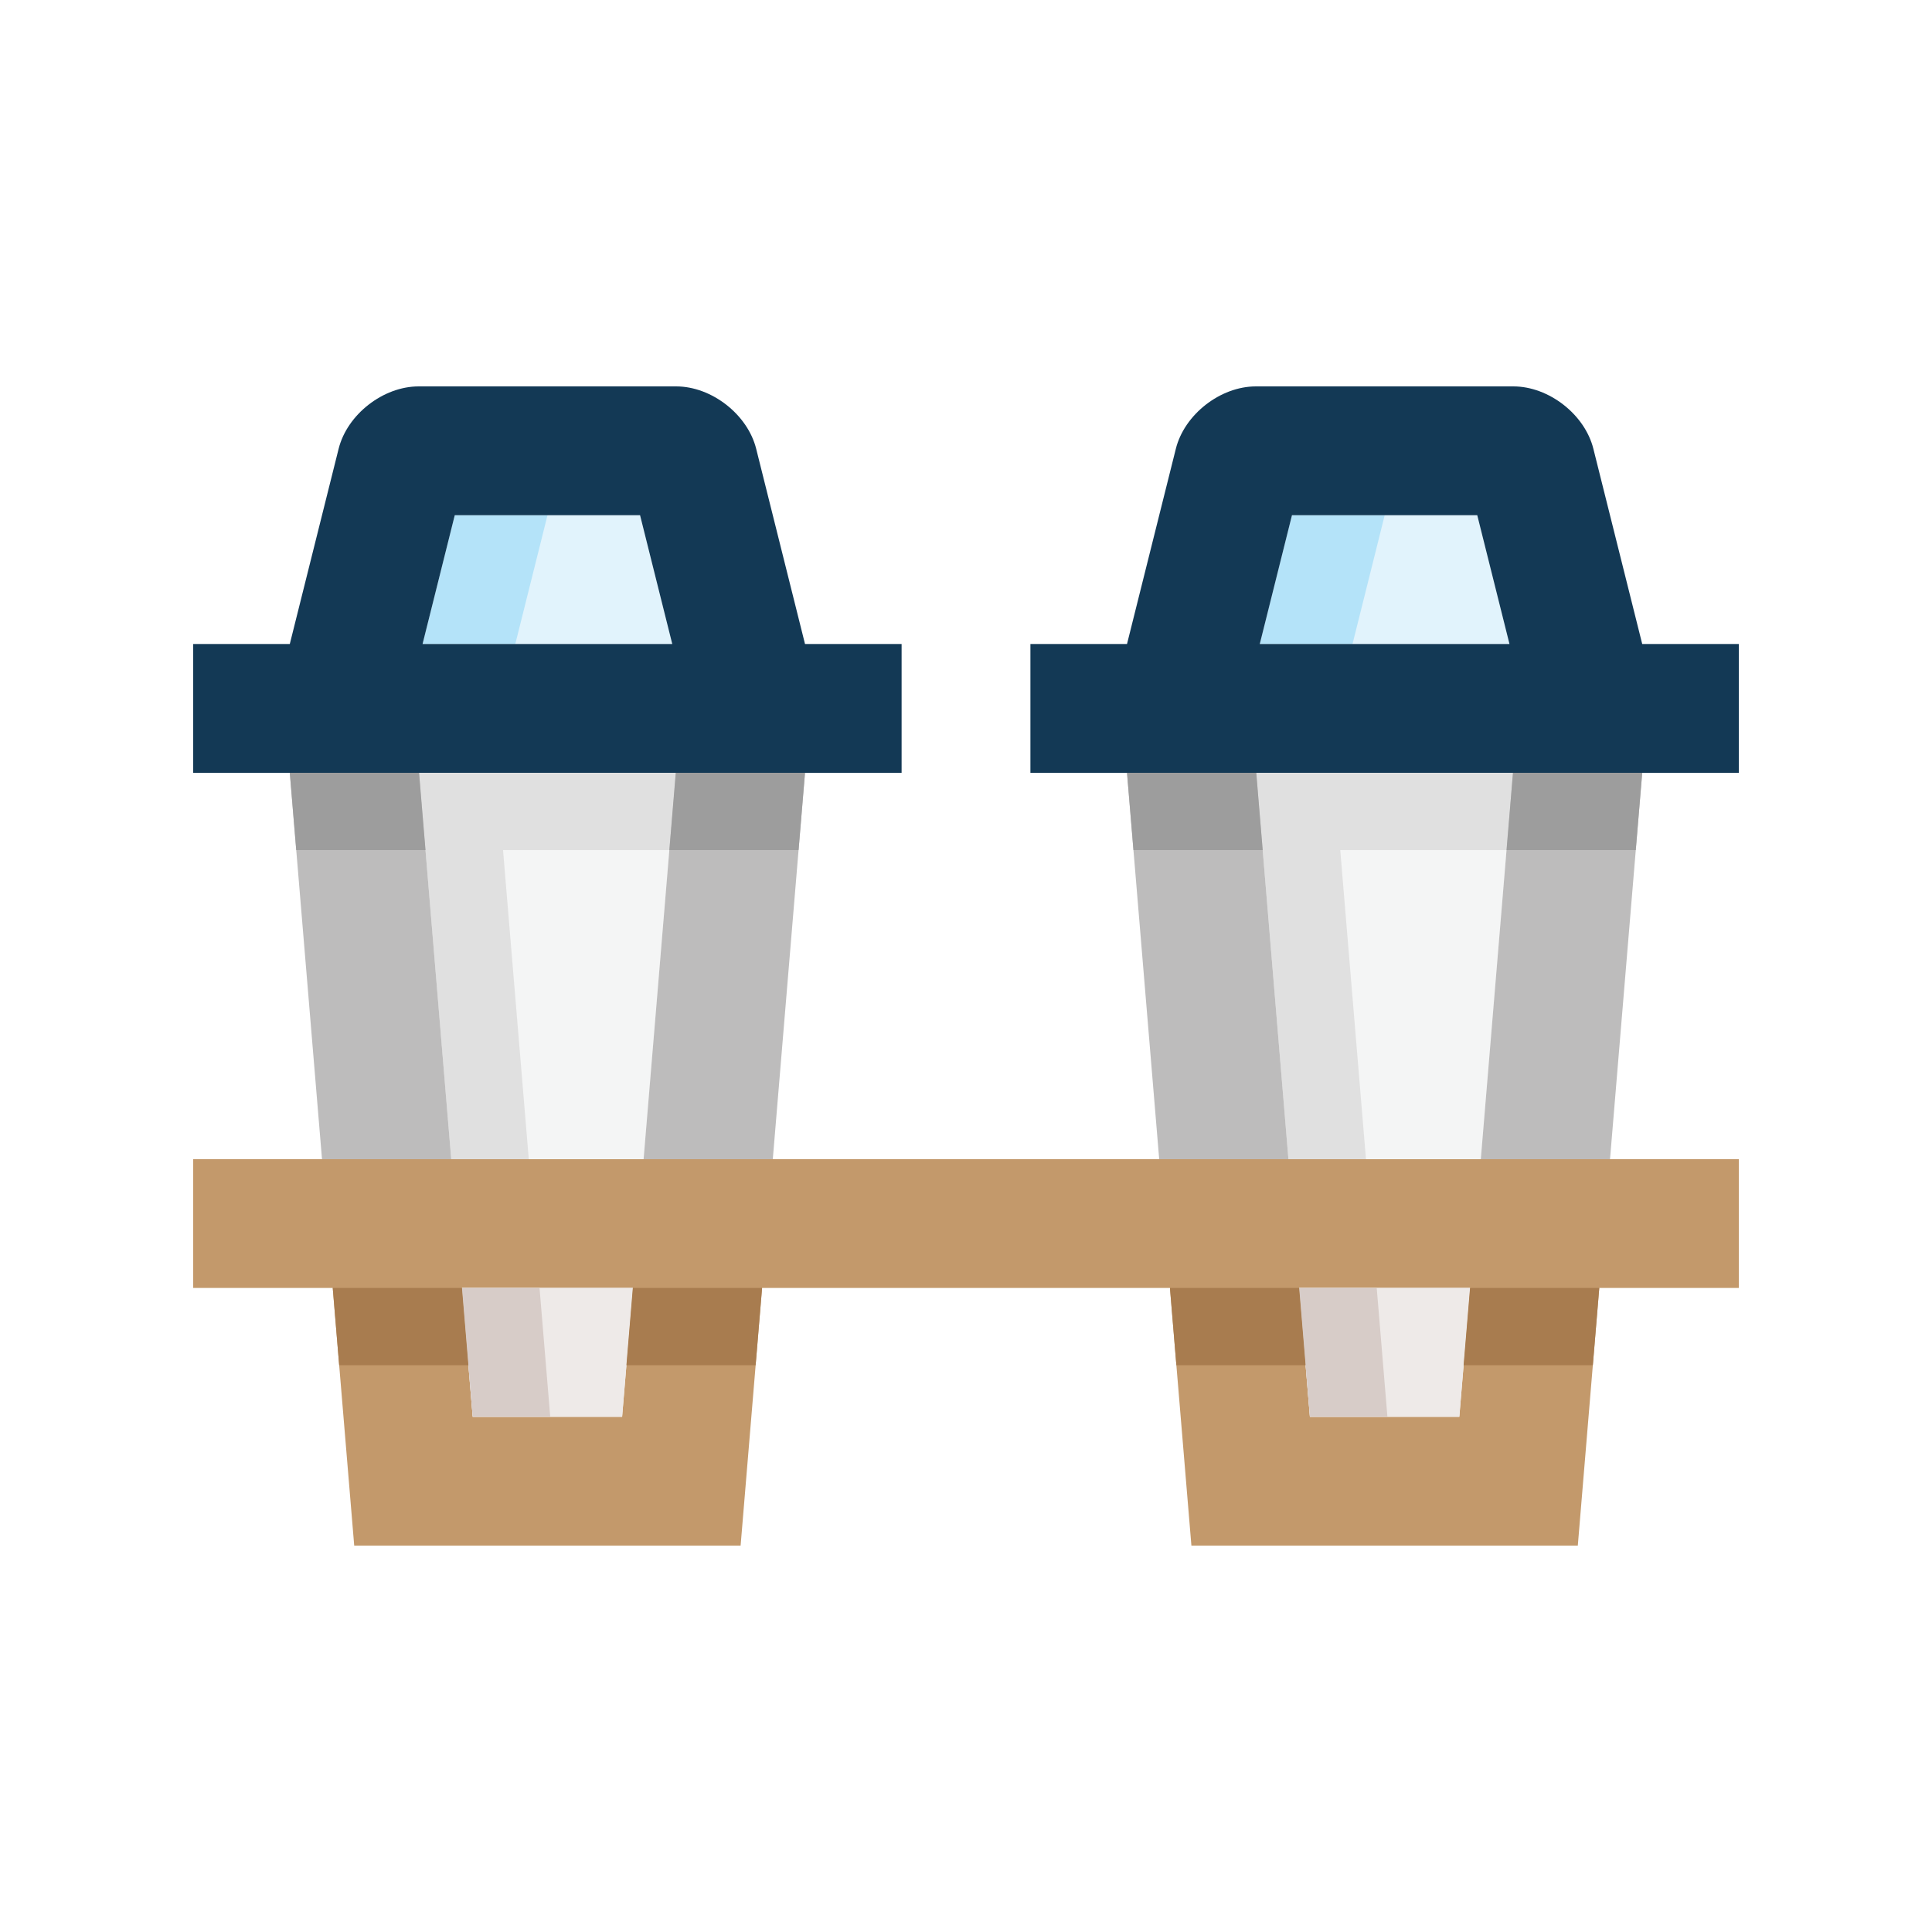 <svg xmlns="http://www.w3.org/2000/svg" width="100" height="100" viewBox="0 0 100 100" fill="none"><path d="M10 60V66.664H17.223L18.334 80H38.334L39.445 66.664H60.556L61.667 80H81.667L82.778 66.664H90V60H10ZM32.201 73.332H24.467L23.911 66.664H32.756L32.201 73.332ZM75.534 73.332H67.8L67.245 66.664H76.09L75.534 73.332Z" fill="#C3996B"></path><path d="M33.312 60L34.978 40H21.69L23.356 60H33.312Z" fill="#F4F5F5"></path><path d="M34.645 44L34.978 40H21.69L23.356 60H27.37L26.037 44H34.645Z" fill="#E0E0E0"></path><path d="M23.911 66.664L24.467 73.332H32.201L32.756 66.664H23.911Z" fill="#EEEAE8"></path><path d="M27.926 66.664H23.911L24.467 73.332H28.48L27.926 66.664Z" fill="#D7CCC8"></path><path d="M23.356 60L21.69 40H15L16.667 60H23.356Z" fill="#BDBCBC"></path><path d="M40 60L41.667 40H34.978L33.312 60H40Z" fill="#BDBCBC"></path><path d="M32.423 70.664H39.111L39.445 66.664H32.756L32.423 70.664Z" fill="#A87C4F"></path><path d="M23.911 66.664H17.223L17.556 70.664H24.244L23.911 66.664Z" fill="#A87C4F"></path><path d="M21.872 33.333H34.796L33.129 26.666H23.539L21.872 33.333Z" fill="#E1F3FC"></path><path d="M23.539 26.666L21.872 33.333H26.672L28.339 26.666H23.539Z" fill="#B4E3F9"></path><path d="M41.667 40H34.978L34.645 44H41.334L41.667 40Z" fill="#9D9D9D"></path><path d="M21.69 40H15L15.333 44H22.024L21.69 40Z" fill="#9D9D9D"></path><path d="M41.667 33.333L39.141 23.234C38.698 21.452 36.833 20 35 20H21.667C19.835 20 17.969 21.451 17.526 23.234L15 33.333H10V40H46.667V33.333H41.667ZM21.872 33.333L23.539 26.666H33.129L34.796 33.333H21.872Z" fill="#133955"></path><path d="M76.646 60L78.311 40H65.024L66.689 60H76.646Z" fill="#F4F5F5"></path><path d="M77.978 44L78.311 40H65.024L66.689 60H70.703L69.371 44H77.978Z" fill="#E0E0E0"></path><path d="M67.245 66.664L67.8 73.332H75.534L76.09 66.664H67.245Z" fill="#EEEAE8"></path><path d="M71.259 66.664H67.245L67.8 73.332H71.813L71.259 66.664Z" fill="#D7CCC8"></path><path d="M66.689 60L65.024 40H58.334L60 60H66.689Z" fill="#BDBCBC"></path><path d="M83.334 60L85.001 40H78.311L76.646 60H83.334Z" fill="#BDBCBC"></path><path d="M75.756 70.664H82.445L82.778 66.664H76.09L75.756 70.664Z" fill="#A87C4F"></path><path d="M67.245 66.664H60.557L60.889 70.664H67.578L67.245 66.664Z" fill="#A87C4F"></path><path d="M65.206 33.333H78.13L76.462 26.666H66.873L65.206 33.333Z" fill="#E1F3FC"></path><path d="M66.873 26.666L65.206 33.333H70.006L71.672 26.666H66.873Z" fill="#B4E3F9"></path><path d="M85.001 40H78.311L77.978 44H84.667L85.001 40Z" fill="#9D9D9D"></path><path d="M65.024 40H58.334L58.667 44H65.357L65.024 40Z" fill="#9D9D9D"></path><path d="M85.001 33.333L82.474 23.234C82.032 21.452 80.166 20 78.333 20H65.001C63.168 20 61.303 21.451 60.86 23.234L58.334 33.333H53.334V40H90V33.333H85.001ZM65.206 33.333L66.873 26.666H76.462L78.13 33.333H65.206Z" fill="#133955"></path></svg>